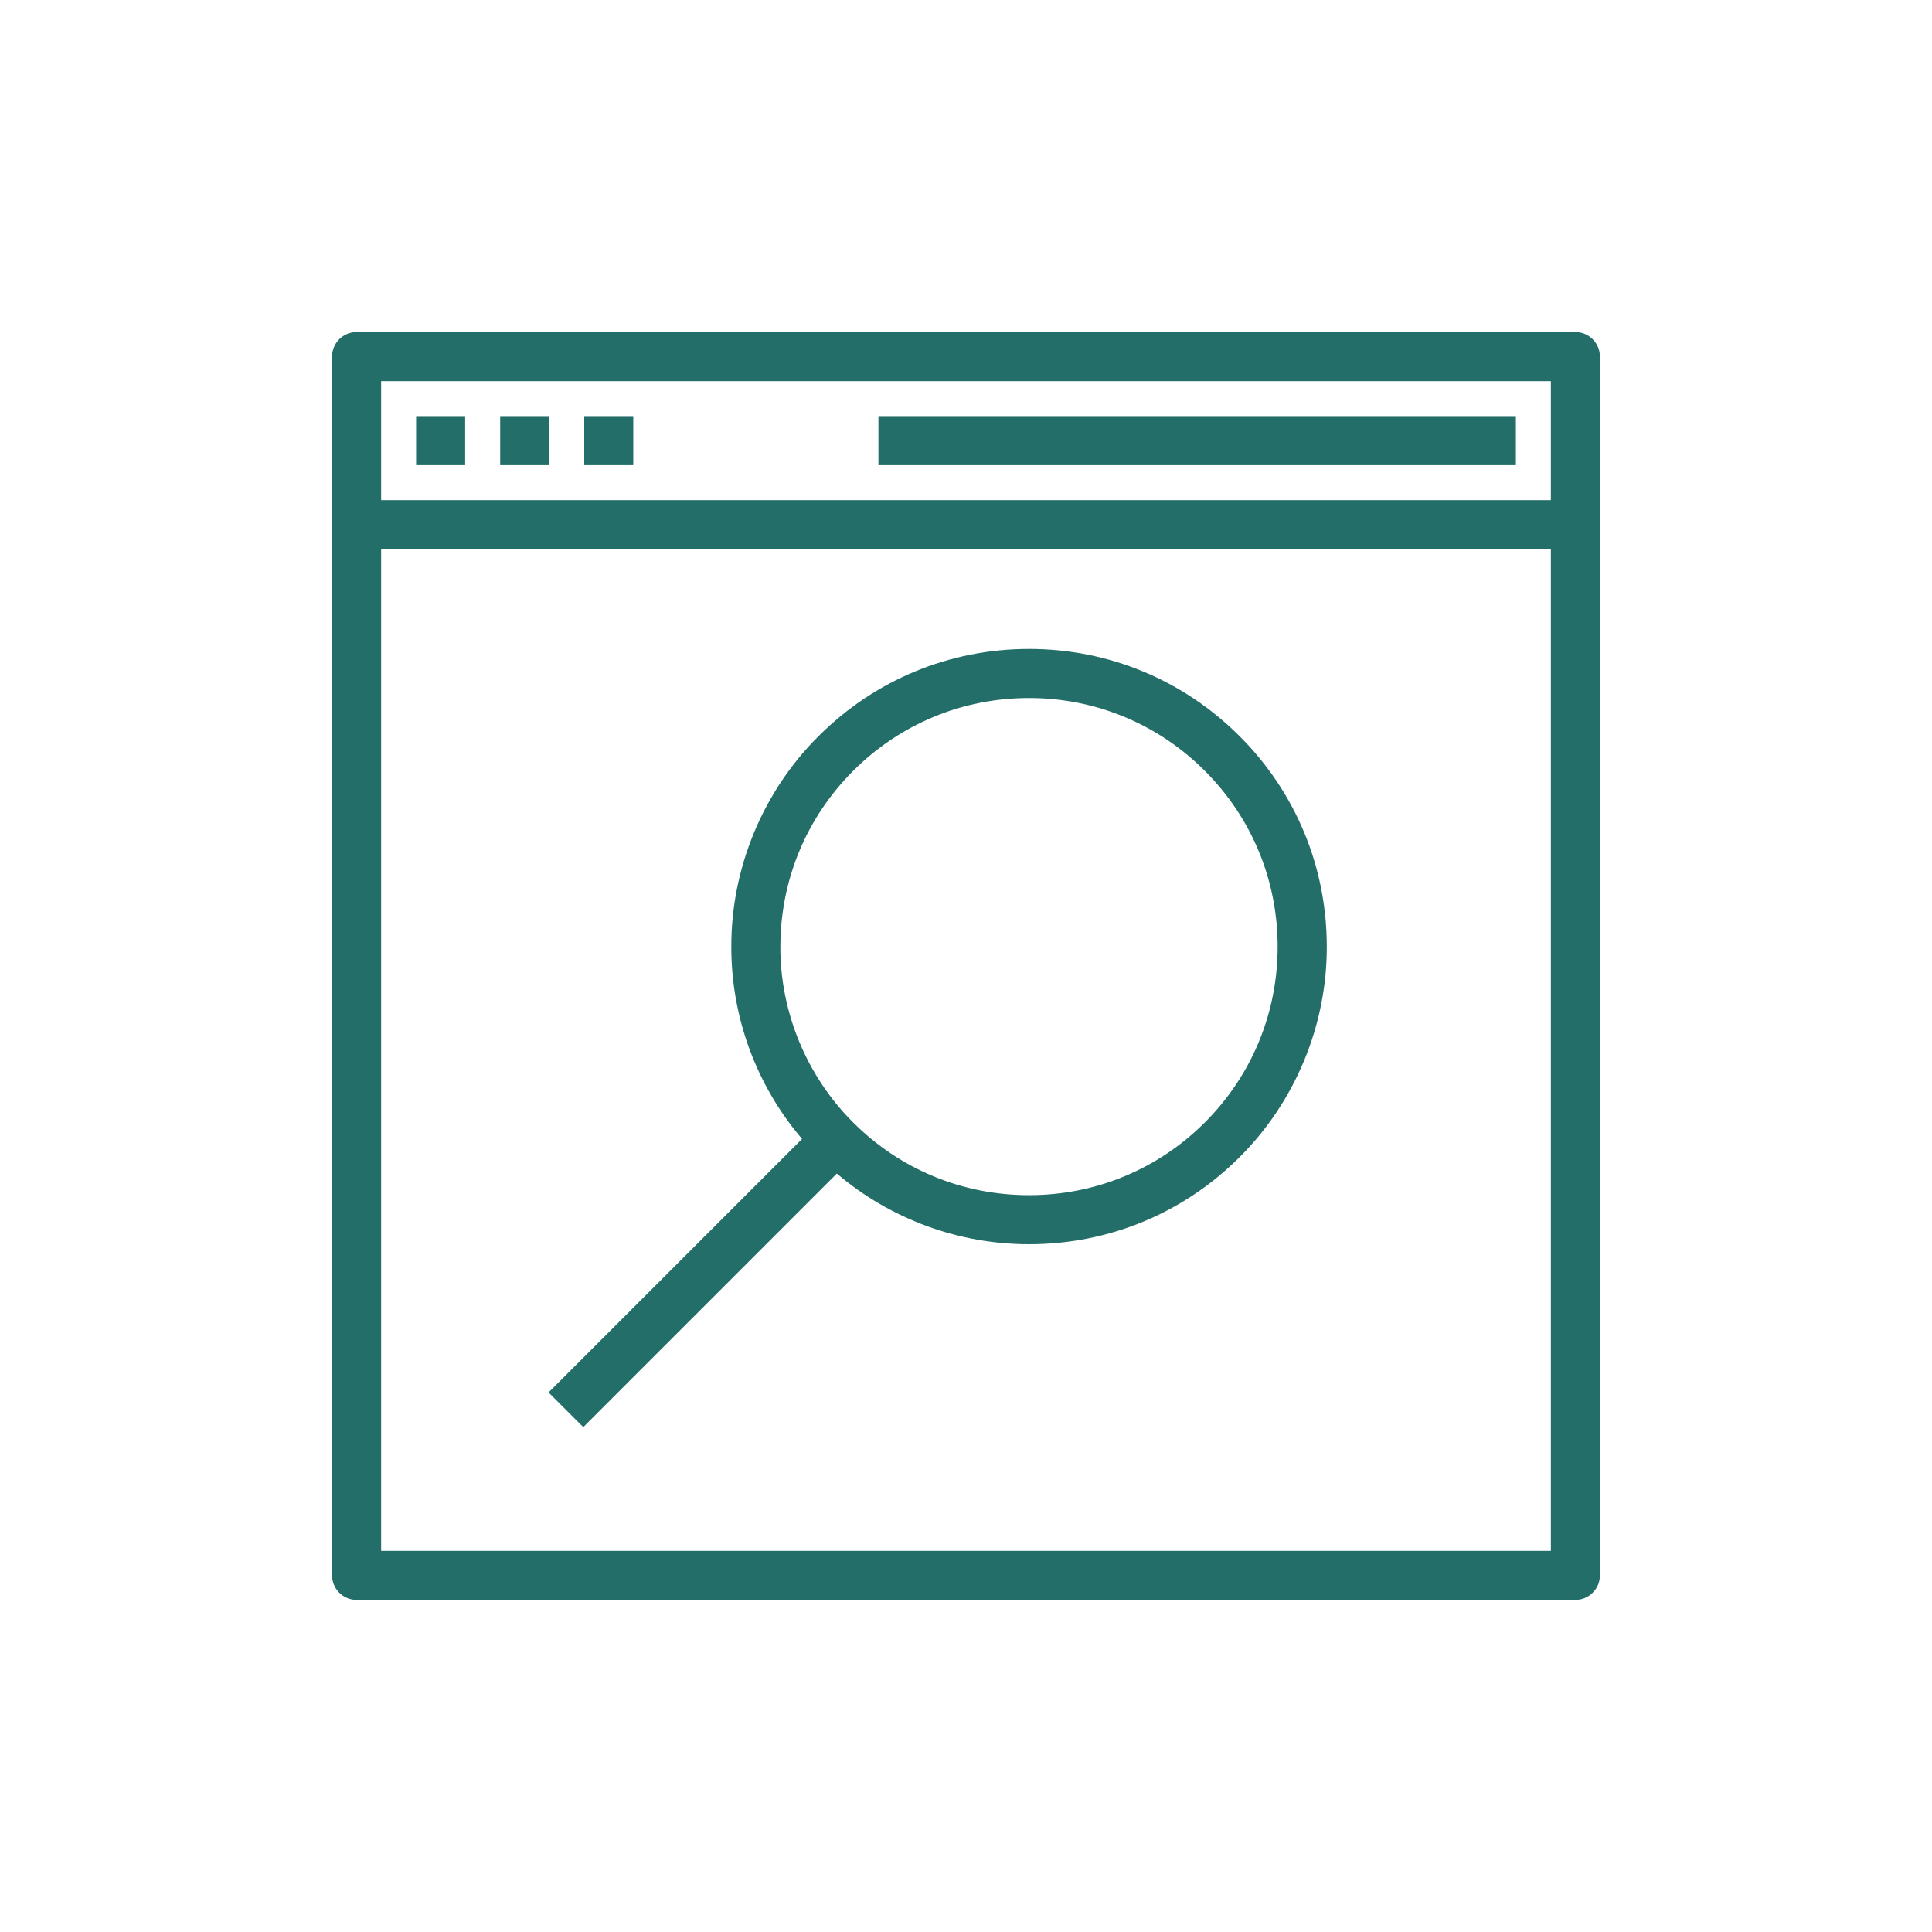 <?xml version="1.0" encoding="UTF-8"?>
<svg id="Isolation_Mode" data-name="Isolation Mode" xmlns="http://www.w3.org/2000/svg" viewBox="0 0 550 550">
  <defs>
    <style>
      .cls-1 {
        fill: #236e68;
      }
    </style>
  </defs>
  <path class="cls-1" d="M448.49,94.53H101.51c-3.85,0-6.98,3.13-6.98,6.98v346.97c0,3.85,3.13,6.98,6.98,6.98h346.97c3.85,0,6.98-3.13,6.98-6.98V101.51c0-3.85-3.13-6.98-6.98-6.98ZM441.5,156.35v285.15H108.5V156.35h333.01ZM441.5,108.5v33.89H108.5v-33.89h333.01Z"/>
  <polygon class="cls-1" points="430.54 132.42 431.54 132.42 431.54 131.42 431.54 119.46 431.54 118.46 430.54 118.46 251.07 118.46 250.07 118.46 250.07 119.46 250.07 131.42 250.07 132.42 251.07 132.42 430.54 132.42"/>
  <path class="cls-1" d="M165.34,405.56l.71.71.71-.71,71.47-71.47c15.27,12.98,34.66,20.11,54.72,20.11,22.66,0,43.94-8.8,59.93-24.78,15.84-15.75,24.89-37.59,24.83-59.93,0-22.64-8.82-43.93-24.83-59.92-16.01-16.01-37.29-24.83-59.93-24.83s-43.92,8.82-59.93,24.83c-15.84,15.75-24.89,37.59-24.83,59.93-.03,20.08,7.12,39.48,20.14,54.73l-71.46,71.46-.71.71.71.71,8.46,8.46ZM222.16,269.5c0-18.91,7.36-36.69,20.73-50.06,13.37-13.37,31.15-20.73,50.05-20.73s36.69,7.36,50.05,20.73c13.37,13.38,20.73,31.15,20.73,50.05s-7.36,36.69-20.73,50.05c-13.35,13.35-31.13,20.7-50.06,20.7s-36.7-7.35-50.05-20.7c-13.23-13.16-20.78-31.4-20.73-50.05Z"/>
  <polygon class="cls-1" points="131.42 132.42 132.42 132.42 132.42 131.42 132.42 119.46 132.42 118.46 131.42 118.46 119.46 118.46 118.46 118.46 118.46 119.46 118.46 131.42 118.46 132.42 119.46 132.42 131.42 132.42"/>
  <polygon class="cls-1" points="155.35 132.42 156.35 132.42 156.35 131.42 156.35 119.46 156.35 118.46 155.35 118.46 143.39 118.46 142.39 118.46 142.39 119.46 142.39 131.42 142.39 132.42 143.39 132.42 155.35 132.42"/>
  <polygon class="cls-1" points="179.28 132.42 180.28 132.42 180.28 131.42 180.28 119.46 180.28 118.46 179.28 118.46 167.32 118.46 166.32 118.46 166.32 119.46 166.32 131.42 166.32 132.42 167.32 132.42 179.28 132.42"/>
</svg>